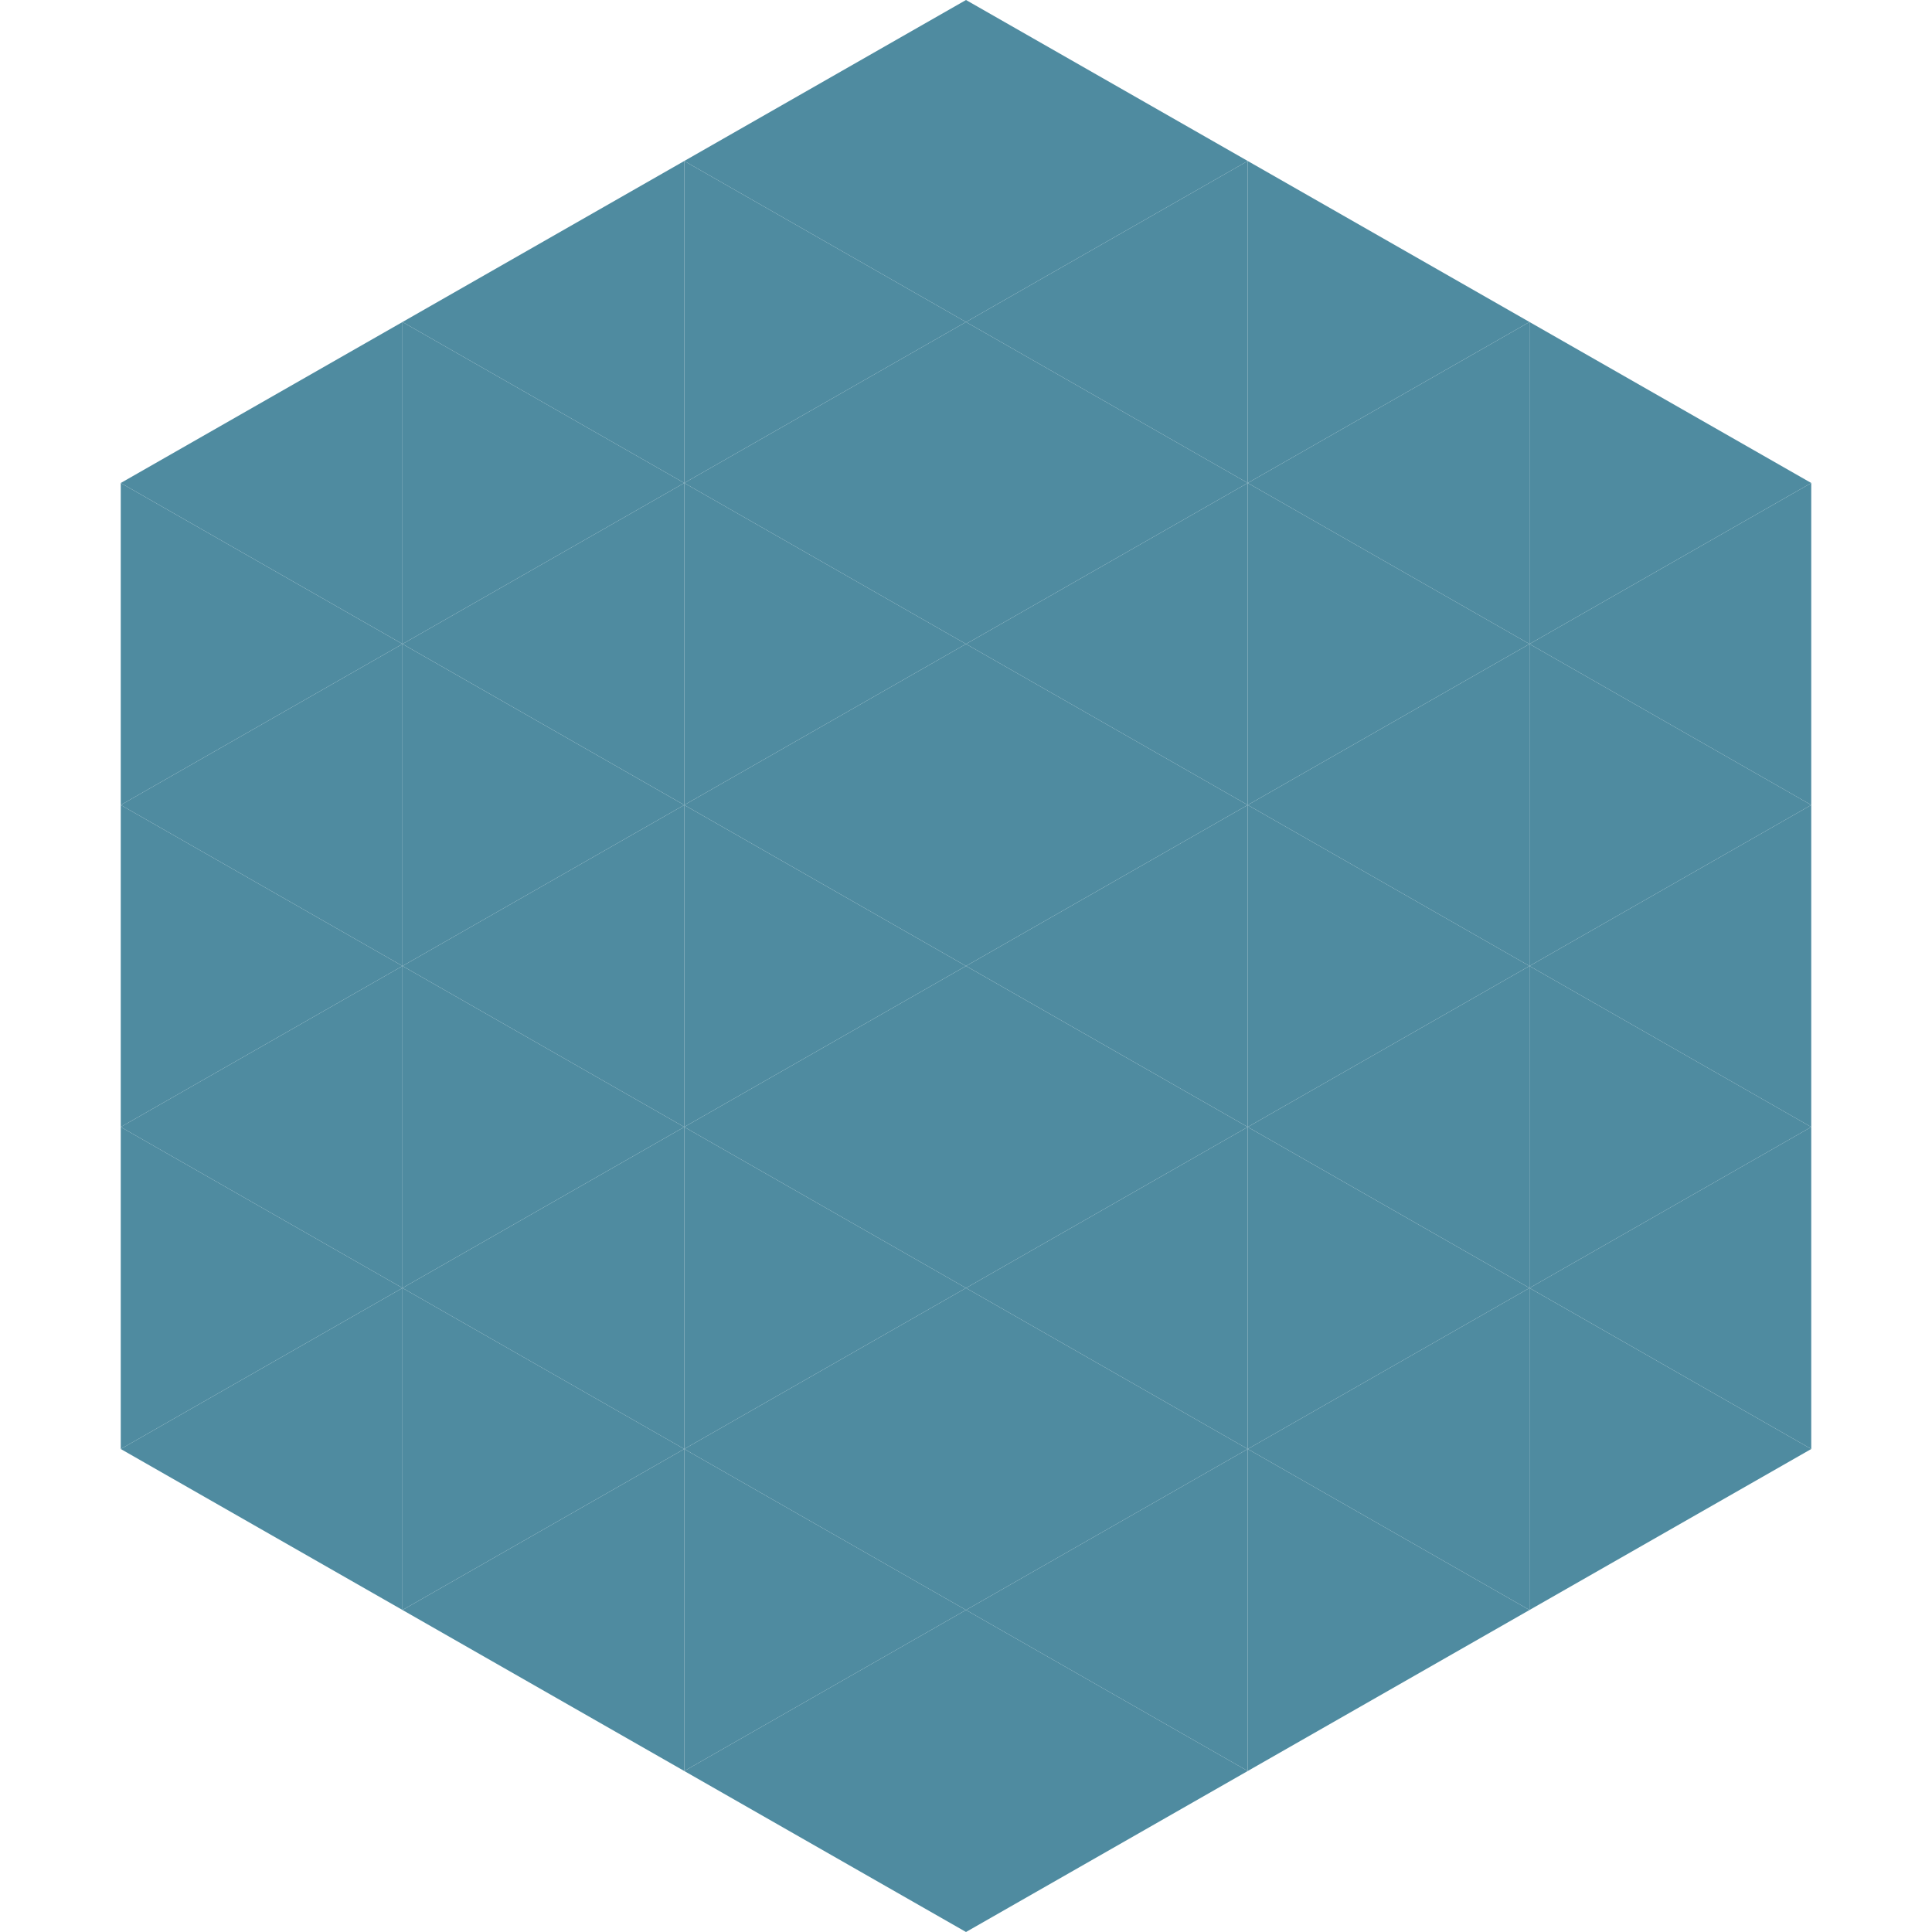 <?xml version="1.0"?>
<!-- Generated by SVGo -->
<svg width="240" height="240"
     xmlns="http://www.w3.org/2000/svg"
     xmlns:xlink="http://www.w3.org/1999/xlink">
<polygon points="50,40 15,60 50,80" style="fill:rgb(79,139,160)" />
<polygon points="190,40 225,60 190,80" style="fill:rgb(79,139,160)" />
<polygon points="15,60 50,80 15,100" style="fill:rgb(79,139,160)" />
<polygon points="225,60 190,80 225,100" style="fill:rgb(79,139,160)" />
<polygon points="50,80 15,100 50,120" style="fill:rgb(79,139,160)" />
<polygon points="190,80 225,100 190,120" style="fill:rgb(79,139,160)" />
<polygon points="15,100 50,120 15,140" style="fill:rgb(79,139,160)" />
<polygon points="225,100 190,120 225,140" style="fill:rgb(79,139,160)" />
<polygon points="50,120 15,140 50,160" style="fill:rgb(79,139,160)" />
<polygon points="190,120 225,140 190,160" style="fill:rgb(79,139,160)" />
<polygon points="15,140 50,160 15,180" style="fill:rgb(79,139,160)" />
<polygon points="225,140 190,160 225,180" style="fill:rgb(79,139,160)" />
<polygon points="50,160 15,180 50,200" style="fill:rgb(79,139,160)" />
<polygon points="190,160 225,180 190,200" style="fill:rgb(79,139,160)" />
<polygon points="15,180 50,200 15,220" style="fill:rgb(255,255,255); fill-opacity:0" />
<polygon points="225,180 190,200 225,220" style="fill:rgb(255,255,255); fill-opacity:0" />
<polygon points="50,0 85,20 50,40" style="fill:rgb(255,255,255); fill-opacity:0" />
<polygon points="190,0 155,20 190,40" style="fill:rgb(255,255,255); fill-opacity:0" />
<polygon points="85,20 50,40 85,60" style="fill:rgb(79,139,160)" />
<polygon points="155,20 190,40 155,60" style="fill:rgb(79,139,160)" />
<polygon points="50,40 85,60 50,80" style="fill:rgb(79,139,160)" />
<polygon points="190,40 155,60 190,80" style="fill:rgb(79,139,160)" />
<polygon points="85,60 50,80 85,100" style="fill:rgb(79,139,160)" />
<polygon points="155,60 190,80 155,100" style="fill:rgb(79,139,160)" />
<polygon points="50,80 85,100 50,120" style="fill:rgb(79,139,160)" />
<polygon points="190,80 155,100 190,120" style="fill:rgb(79,139,160)" />
<polygon points="85,100 50,120 85,140" style="fill:rgb(79,139,160)" />
<polygon points="155,100 190,120 155,140" style="fill:rgb(79,139,160)" />
<polygon points="50,120 85,140 50,160" style="fill:rgb(79,139,160)" />
<polygon points="190,120 155,140 190,160" style="fill:rgb(79,139,160)" />
<polygon points="85,140 50,160 85,180" style="fill:rgb(79,139,160)" />
<polygon points="155,140 190,160 155,180" style="fill:rgb(79,139,160)" />
<polygon points="50,160 85,180 50,200" style="fill:rgb(79,139,160)" />
<polygon points="190,160 155,180 190,200" style="fill:rgb(79,139,160)" />
<polygon points="85,180 50,200 85,220" style="fill:rgb(79,139,160)" />
<polygon points="155,180 190,200 155,220" style="fill:rgb(79,139,160)" />
<polygon points="120,0 85,20 120,40" style="fill:rgb(79,139,160)" />
<polygon points="120,0 155,20 120,40" style="fill:rgb(79,139,160)" />
<polygon points="85,20 120,40 85,60" style="fill:rgb(79,139,160)" />
<polygon points="155,20 120,40 155,60" style="fill:rgb(79,139,160)" />
<polygon points="120,40 85,60 120,80" style="fill:rgb(79,139,160)" />
<polygon points="120,40 155,60 120,80" style="fill:rgb(79,139,160)" />
<polygon points="85,60 120,80 85,100" style="fill:rgb(79,139,160)" />
<polygon points="155,60 120,80 155,100" style="fill:rgb(79,139,160)" />
<polygon points="120,80 85,100 120,120" style="fill:rgb(79,139,160)" />
<polygon points="120,80 155,100 120,120" style="fill:rgb(79,139,160)" />
<polygon points="85,100 120,120 85,140" style="fill:rgb(79,139,160)" />
<polygon points="155,100 120,120 155,140" style="fill:rgb(79,139,160)" />
<polygon points="120,120 85,140 120,160" style="fill:rgb(79,139,160)" />
<polygon points="120,120 155,140 120,160" style="fill:rgb(79,139,160)" />
<polygon points="85,140 120,160 85,180" style="fill:rgb(79,139,160)" />
<polygon points="155,140 120,160 155,180" style="fill:rgb(79,139,160)" />
<polygon points="120,160 85,180 120,200" style="fill:rgb(79,139,160)" />
<polygon points="120,160 155,180 120,200" style="fill:rgb(79,139,160)" />
<polygon points="85,180 120,200 85,220" style="fill:rgb(79,139,160)" />
<polygon points="155,180 120,200 155,220" style="fill:rgb(79,139,160)" />
<polygon points="120,200 85,220 120,240" style="fill:rgb(79,139,160)" />
<polygon points="120,200 155,220 120,240" style="fill:rgb(79,139,160)" />
<polygon points="85,220 120,240 85,260" style="fill:rgb(255,255,255); fill-opacity:0" />
<polygon points="155,220 120,240 155,260" style="fill:rgb(255,255,255); fill-opacity:0" />
</svg>
